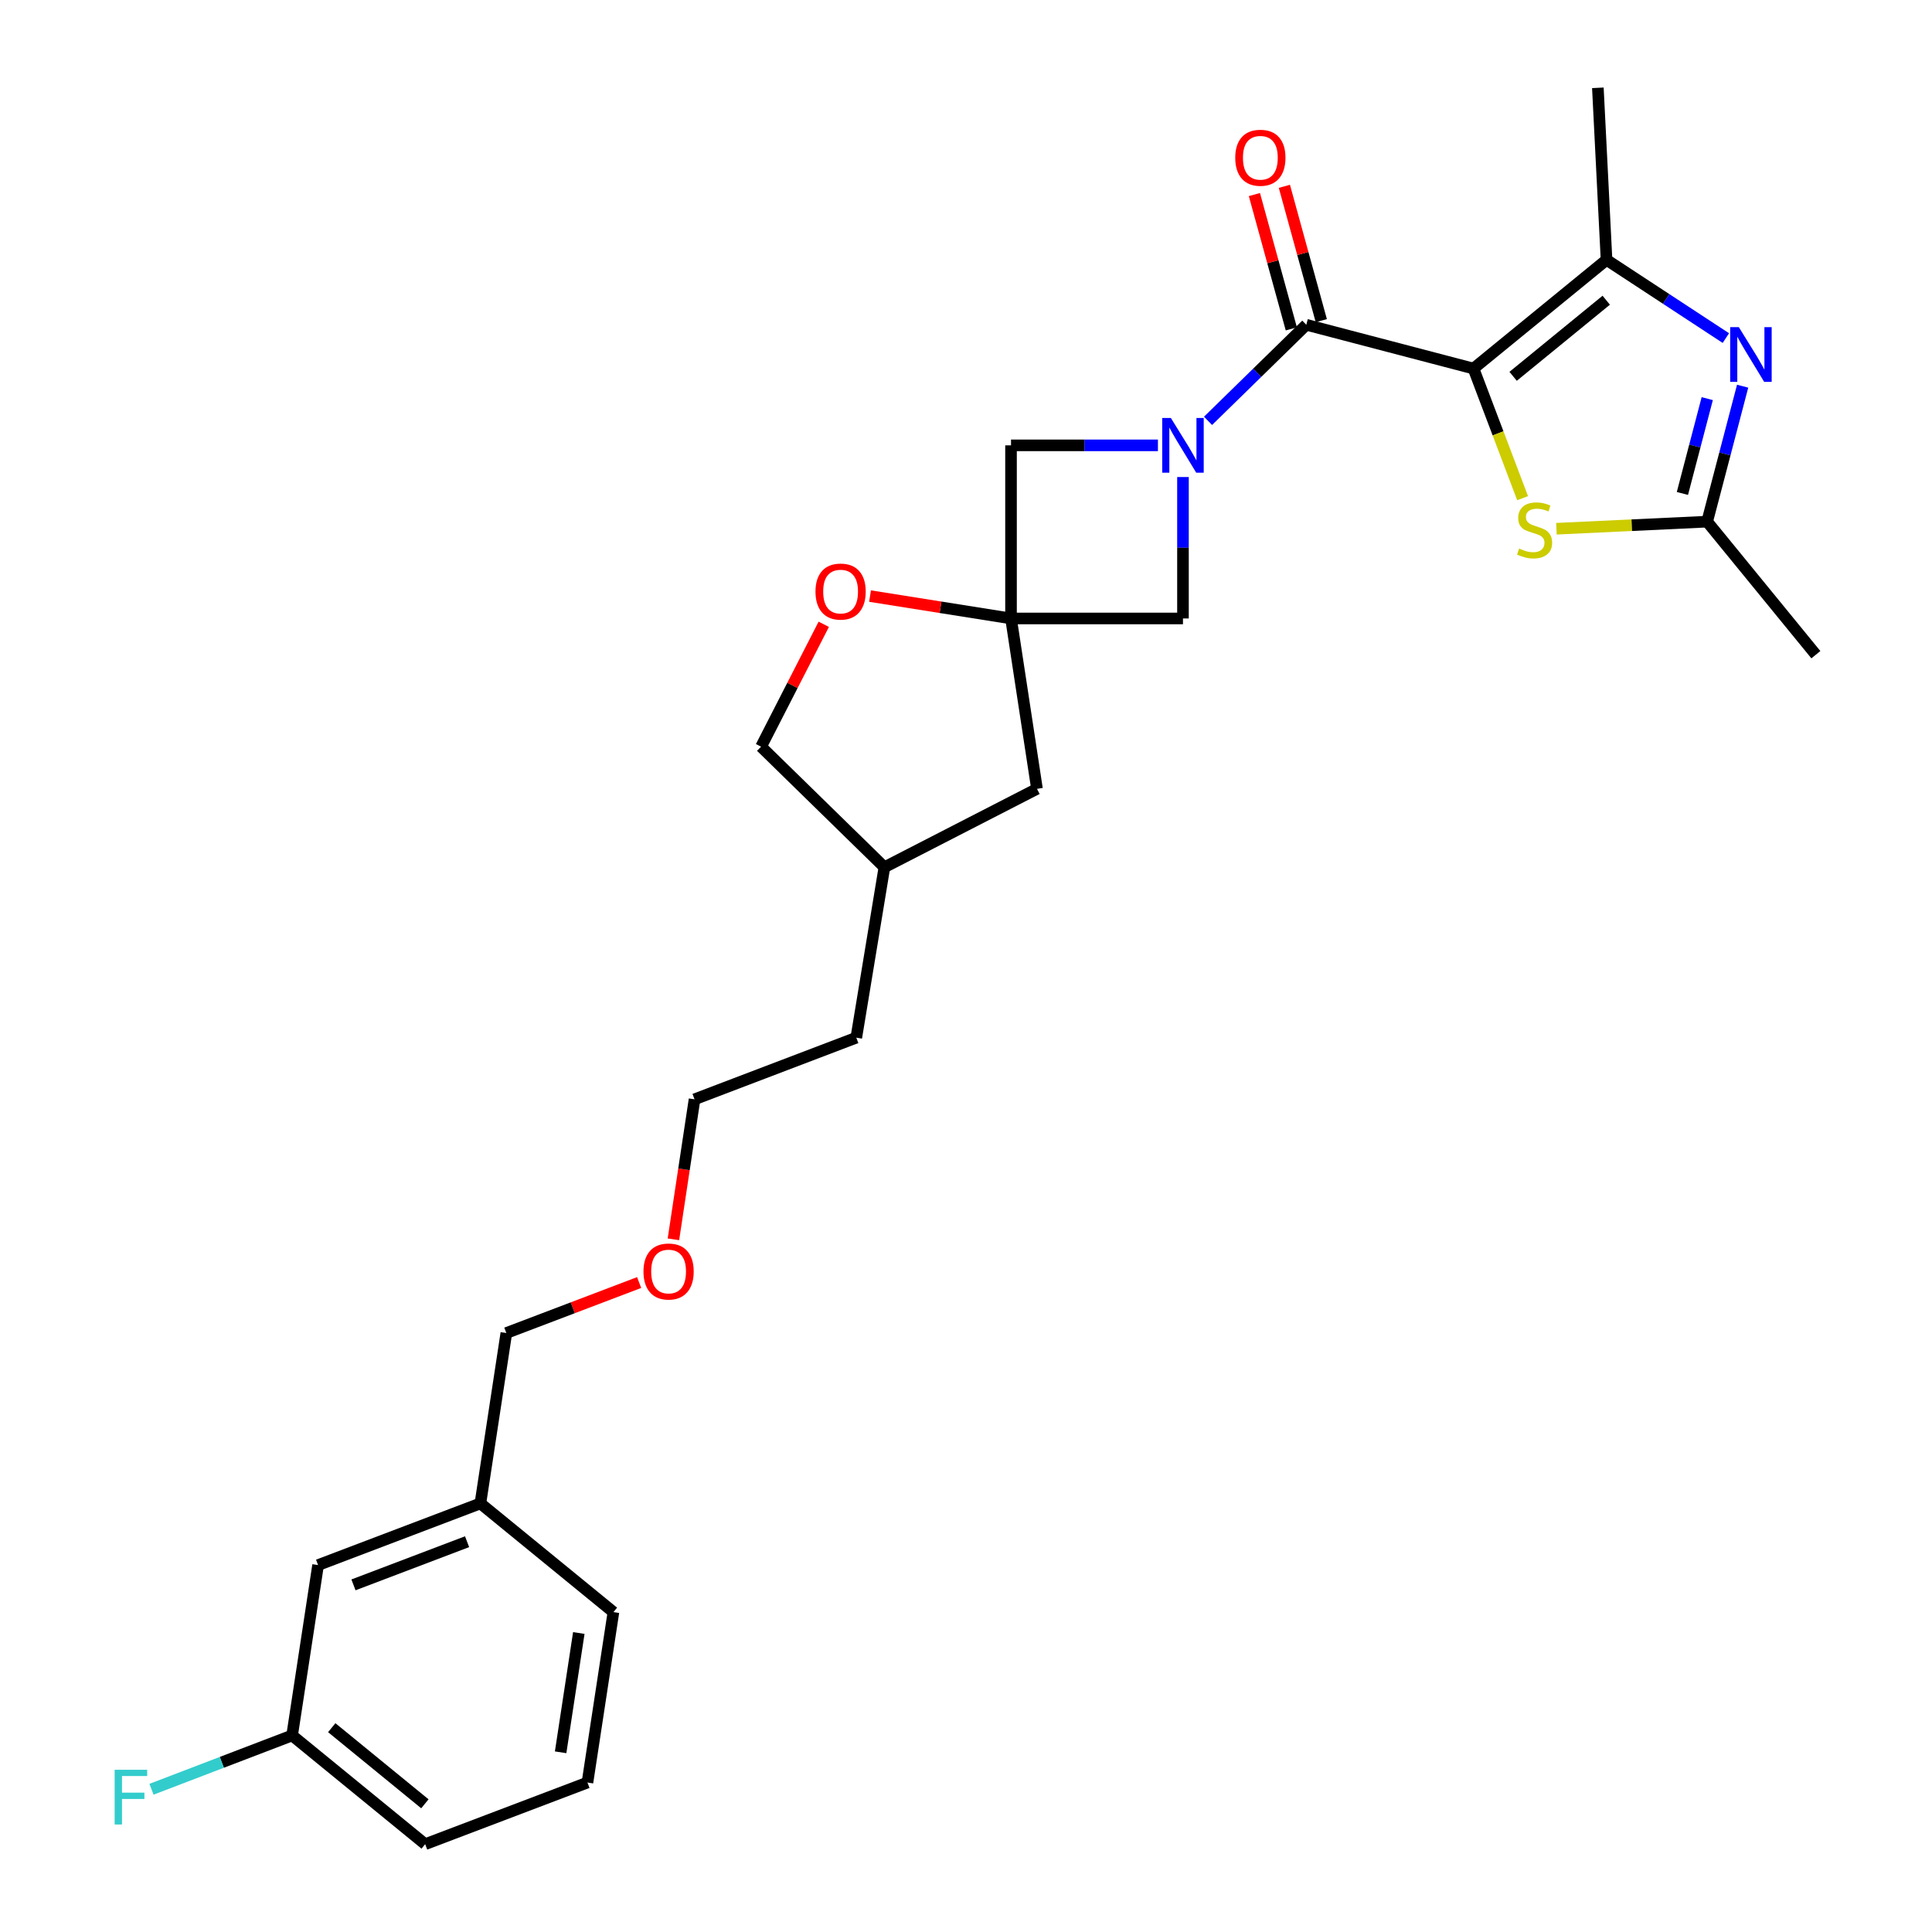 <?xml version='1.0' encoding='iso-8859-1'?>
<svg version='1.1' baseProfile='full'
              xmlns='http://www.w3.org/2000/svg'
                      xmlns:rdkit='http://www.rdkit.org/xml'
                      xmlns:xlink='http://www.w3.org/1999/xlink'
                  xml:space='preserve'
width='1000px' height='1000px' viewBox='0 0 1000 1000'>
<!-- END OF HEADER -->
<rect style='opacity:1.0;fill:#FFFFFF;stroke:none' width='1000' height='1000' x='0' y='0'> </rect>
<path class='bond-0' d='M 762.679,190.77 L 676.142,168.097' style='fill:none;fill-rule:evenodd;stroke:#000000;stroke-width:6px;stroke-linecap:butt;stroke-linejoin:miter;stroke-opacity:1' />
<path class='bond-2' d='M 762.679,190.77 L 831.539,134.494' style='fill:none;fill-rule:evenodd;stroke:#000000;stroke-width:6px;stroke-linecap:butt;stroke-linejoin:miter;stroke-opacity:1' />
<path class='bond-2' d='M 783.188,194.785 L 831.389,155.391' style='fill:none;fill-rule:evenodd;stroke:#000000;stroke-width:6px;stroke-linecap:butt;stroke-linejoin:miter;stroke-opacity:1' />
<path class='bond-4' d='M 762.679,190.77 L 775.39,224.313' style='fill:none;fill-rule:evenodd;stroke:#000000;stroke-width:6px;stroke-linecap:butt;stroke-linejoin:miter;stroke-opacity:1' />
<path class='bond-4' d='M 775.39,224.313 L 788.102,257.856' style='fill:none;fill-rule:evenodd;stroke:#CCCC00;stroke-width:6px;stroke-linecap:butt;stroke-linejoin:miter;stroke-opacity:1' />
<path class='bond-1' d='M 676.142,168.097 L 650.709,192.964' style='fill:none;fill-rule:evenodd;stroke:#000000;stroke-width:6px;stroke-linecap:butt;stroke-linejoin:miter;stroke-opacity:1' />
<path class='bond-1' d='M 650.709,192.964 L 625.277,217.83' style='fill:none;fill-rule:evenodd;stroke:#0000FF;stroke-width:6px;stroke-linecap:butt;stroke-linejoin:miter;stroke-opacity:1' />
<path class='bond-10' d='M 683.898,165.966 L 674.343,131.203' style='fill:none;fill-rule:evenodd;stroke:#000000;stroke-width:6px;stroke-linecap:butt;stroke-linejoin:miter;stroke-opacity:1' />
<path class='bond-10' d='M 674.343,131.203 L 664.789,96.441' style='fill:none;fill-rule:evenodd;stroke:#FF0000;stroke-width:6px;stroke-linecap:butt;stroke-linejoin:miter;stroke-opacity:1' />
<path class='bond-10' d='M 668.386,170.229 L 658.832,135.466' style='fill:none;fill-rule:evenodd;stroke:#000000;stroke-width:6px;stroke-linecap:butt;stroke-linejoin:miter;stroke-opacity:1' />
<path class='bond-10' d='M 658.832,135.466 L 649.278,100.704' style='fill:none;fill-rule:evenodd;stroke:#FF0000;stroke-width:6px;stroke-linecap:butt;stroke-linejoin:miter;stroke-opacity:1' />
<path class='bond-7' d='M 599.34,230.513 L 561.32,230.513' style='fill:none;fill-rule:evenodd;stroke:#0000FF;stroke-width:6px;stroke-linecap:butt;stroke-linejoin:miter;stroke-opacity:1' />
<path class='bond-7' d='M 561.32,230.513 L 523.301,230.513' style='fill:none;fill-rule:evenodd;stroke:#000000;stroke-width:6px;stroke-linecap:butt;stroke-linejoin:miter;stroke-opacity:1' />
<path class='bond-8' d='M 612.305,246.913 L 612.305,283.515' style='fill:none;fill-rule:evenodd;stroke:#0000FF;stroke-width:6px;stroke-linecap:butt;stroke-linejoin:miter;stroke-opacity:1' />
<path class='bond-8' d='M 612.305,283.515 L 612.305,320.116' style='fill:none;fill-rule:evenodd;stroke:#000000;stroke-width:6px;stroke-linecap:butt;stroke-linejoin:miter;stroke-opacity:1' />
<path class='bond-3' d='M 831.539,134.494 L 862.422,154.742' style='fill:none;fill-rule:evenodd;stroke:#000000;stroke-width:6px;stroke-linecap:butt;stroke-linejoin:miter;stroke-opacity:1' />
<path class='bond-3' d='M 862.422,154.742 L 893.305,174.989' style='fill:none;fill-rule:evenodd;stroke:#0000FF;stroke-width:6px;stroke-linecap:butt;stroke-linejoin:miter;stroke-opacity:1' />
<path class='bond-15' d='M 831.539,134.494 L 827.052,45.455' style='fill:none;fill-rule:evenodd;stroke:#000000;stroke-width:6px;stroke-linecap:butt;stroke-linejoin:miter;stroke-opacity:1' />
<path class='bond-27' d='M 901.983,199.891 L 892.799,234.949' style='fill:none;fill-rule:evenodd;stroke:#0000FF;stroke-width:6px;stroke-linecap:butt;stroke-linejoin:miter;stroke-opacity:1' />
<path class='bond-27' d='M 892.799,234.949 L 883.615,270.006' style='fill:none;fill-rule:evenodd;stroke:#000000;stroke-width:6px;stroke-linecap:butt;stroke-linejoin:miter;stroke-opacity:1' />
<path class='bond-27' d='M 883.667,206.332 L 877.238,230.872' style='fill:none;fill-rule:evenodd;stroke:#0000FF;stroke-width:6px;stroke-linecap:butt;stroke-linejoin:miter;stroke-opacity:1' />
<path class='bond-27' d='M 877.238,230.872 L 870.808,255.412' style='fill:none;fill-rule:evenodd;stroke:#000000;stroke-width:6px;stroke-linecap:butt;stroke-linejoin:miter;stroke-opacity:1' />
<path class='bond-6' d='M 805.613,273.674 L 844.614,271.84' style='fill:none;fill-rule:evenodd;stroke:#CCCC00;stroke-width:6px;stroke-linecap:butt;stroke-linejoin:miter;stroke-opacity:1' />
<path class='bond-6' d='M 844.614,271.84 L 883.615,270.006' style='fill:none;fill-rule:evenodd;stroke:#000000;stroke-width:6px;stroke-linecap:butt;stroke-linejoin:miter;stroke-opacity:1' />
<path class='bond-5' d='M 523.301,320.116 L 612.305,320.116' style='fill:none;fill-rule:evenodd;stroke:#000000;stroke-width:6px;stroke-linecap:butt;stroke-linejoin:miter;stroke-opacity:1' />
<path class='bond-9' d='M 523.301,320.116 L 486.813,314.323' style='fill:none;fill-rule:evenodd;stroke:#000000;stroke-width:6px;stroke-linecap:butt;stroke-linejoin:miter;stroke-opacity:1' />
<path class='bond-9' d='M 486.813,314.323 L 450.326,308.53' style='fill:none;fill-rule:evenodd;stroke:#FF0000;stroke-width:6px;stroke-linecap:butt;stroke-linejoin:miter;stroke-opacity:1' />
<path class='bond-11' d='M 523.301,320.116 L 536.742,408.297' style='fill:none;fill-rule:evenodd;stroke:#000000;stroke-width:6px;stroke-linecap:butt;stroke-linejoin:miter;stroke-opacity:1' />
<path class='bond-28' d='M 523.301,320.116 L 523.301,230.513' style='fill:none;fill-rule:evenodd;stroke:#000000;stroke-width:6px;stroke-linecap:butt;stroke-linejoin:miter;stroke-opacity:1' />
<path class='bond-19' d='M 883.615,270.006 L 939.891,338.866' style='fill:none;fill-rule:evenodd;stroke:#000000;stroke-width:6px;stroke-linecap:butt;stroke-linejoin:miter;stroke-opacity:1' />
<path class='bond-12' d='M 426.377,323.129 L 410.153,354.806' style='fill:none;fill-rule:evenodd;stroke:#FF0000;stroke-width:6px;stroke-linecap:butt;stroke-linejoin:miter;stroke-opacity:1' />
<path class='bond-12' d='M 410.153,354.806 L 393.929,386.482' style='fill:none;fill-rule:evenodd;stroke:#000000;stroke-width:6px;stroke-linecap:butt;stroke-linejoin:miter;stroke-opacity:1' />
<path class='bond-18' d='M 536.742,408.297 L 457.766,448.889' style='fill:none;fill-rule:evenodd;stroke:#000000;stroke-width:6px;stroke-linecap:butt;stroke-linejoin:miter;stroke-opacity:1' />
<path class='bond-29' d='M 393.929,386.482 L 457.766,448.889' style='fill:none;fill-rule:evenodd;stroke:#000000;stroke-width:6px;stroke-linecap:butt;stroke-linejoin:miter;stroke-opacity:1' />
<path class='bond-13' d='M 164.641,810.079 L 248.649,778.156' style='fill:none;fill-rule:evenodd;stroke:#000000;stroke-width:6px;stroke-linecap:butt;stroke-linejoin:miter;stroke-opacity:1' />
<path class='bond-13' d='M 182.956,820.328 L 241.762,797.982' style='fill:none;fill-rule:evenodd;stroke:#000000;stroke-width:6px;stroke-linecap:butt;stroke-linejoin:miter;stroke-opacity:1' />
<path class='bond-14' d='M 164.641,810.079 L 151.2,898.26' style='fill:none;fill-rule:evenodd;stroke:#000000;stroke-width:6px;stroke-linecap:butt;stroke-linejoin:miter;stroke-opacity:1' />
<path class='bond-16' d='M 151.2,898.26 L 114.808,912.188' style='fill:none;fill-rule:evenodd;stroke:#000000;stroke-width:6px;stroke-linecap:butt;stroke-linejoin:miter;stroke-opacity:1' />
<path class='bond-16' d='M 114.808,912.188 L 78.417,926.115' style='fill:none;fill-rule:evenodd;stroke:#33CCCC;stroke-width:6px;stroke-linecap:butt;stroke-linejoin:miter;stroke-opacity:1' />
<path class='bond-30' d='M 151.2,898.26 L 220.068,954.545' style='fill:none;fill-rule:evenodd;stroke:#000000;stroke-width:6px;stroke-linecap:butt;stroke-linejoin:miter;stroke-opacity:1' />
<path class='bond-30' d='M 171.71,894.247 L 219.918,933.647' style='fill:none;fill-rule:evenodd;stroke:#000000;stroke-width:6px;stroke-linecap:butt;stroke-linejoin:miter;stroke-opacity:1' />
<path class='bond-17' d='M 248.649,778.156 L 262.081,689.974' style='fill:none;fill-rule:evenodd;stroke:#000000;stroke-width:6px;stroke-linecap:butt;stroke-linejoin:miter;stroke-opacity:1' />
<path class='bond-24' d='M 248.649,778.156 L 317.508,834.432' style='fill:none;fill-rule:evenodd;stroke:#000000;stroke-width:6px;stroke-linecap:butt;stroke-linejoin:miter;stroke-opacity:1' />
<path class='bond-26' d='M 457.766,448.889 L 443.216,537.098' style='fill:none;fill-rule:evenodd;stroke:#000000;stroke-width:6px;stroke-linecap:butt;stroke-linejoin:miter;stroke-opacity:1' />
<path class='bond-20' d='M 348.562,641.471 L 354.028,605.237' style='fill:none;fill-rule:evenodd;stroke:#FF0000;stroke-width:6px;stroke-linecap:butt;stroke-linejoin:miter;stroke-opacity:1' />
<path class='bond-20' d='M 354.028,605.237 L 359.495,569.003' style='fill:none;fill-rule:evenodd;stroke:#000000;stroke-width:6px;stroke-linecap:butt;stroke-linejoin:miter;stroke-opacity:1' />
<path class='bond-22' d='M 330.816,663.839 L 296.449,676.907' style='fill:none;fill-rule:evenodd;stroke:#FF0000;stroke-width:6px;stroke-linecap:butt;stroke-linejoin:miter;stroke-opacity:1' />
<path class='bond-22' d='M 296.449,676.907 L 262.081,689.974' style='fill:none;fill-rule:evenodd;stroke:#000000;stroke-width:6px;stroke-linecap:butt;stroke-linejoin:miter;stroke-opacity:1' />
<path class='bond-21' d='M 304.067,922.64 L 317.508,834.432' style='fill:none;fill-rule:evenodd;stroke:#000000;stroke-width:6px;stroke-linecap:butt;stroke-linejoin:miter;stroke-opacity:1' />
<path class='bond-21' d='M 290.18,906.986 L 299.589,845.24' style='fill:none;fill-rule:evenodd;stroke:#000000;stroke-width:6px;stroke-linecap:butt;stroke-linejoin:miter;stroke-opacity:1' />
<path class='bond-23' d='M 304.067,922.64 L 220.068,954.545' style='fill:none;fill-rule:evenodd;stroke:#000000;stroke-width:6px;stroke-linecap:butt;stroke-linejoin:miter;stroke-opacity:1' />
<path class='bond-25' d='M 359.495,569.003 L 443.216,537.098' style='fill:none;fill-rule:evenodd;stroke:#000000;stroke-width:6px;stroke-linecap:butt;stroke-linejoin:miter;stroke-opacity:1' />
<path  class='atom-2' d='M 606.045 216.353
L 615.325 231.353
Q 616.245 232.833, 617.725 235.513
Q 619.205 238.193, 619.285 238.353
L 619.285 216.353
L 623.045 216.353
L 623.045 244.673
L 619.165 244.673
L 609.205 228.273
Q 608.045 226.353, 606.805 224.153
Q 605.605 221.953, 605.245 221.273
L 605.245 244.673
L 601.565 244.673
L 601.565 216.353
L 606.045 216.353
' fill='#0000FF'/>
<path  class='atom-4' d='M 900.019 169.336
L 909.299 184.336
Q 910.219 185.816, 911.699 188.496
Q 913.179 191.176, 913.259 191.336
L 913.259 169.336
L 917.019 169.336
L 917.019 197.656
L 913.139 197.656
L 903.179 181.256
Q 902.019 179.336, 900.779 177.136
Q 899.579 174.936, 899.219 174.256
L 899.219 197.656
L 895.539 197.656
L 895.539 169.336
L 900.019 169.336
' fill='#0000FF'/>
<path  class='atom-5' d='M 786.298 283.926
Q 786.618 284.046, 787.938 284.606
Q 789.258 285.166, 790.698 285.526
Q 792.178 285.846, 793.618 285.846
Q 796.298 285.846, 797.858 284.566
Q 799.418 283.246, 799.418 280.966
Q 799.418 279.406, 798.618 278.446
Q 797.858 277.486, 796.658 276.966
Q 795.458 276.446, 793.458 275.846
Q 790.938 275.086, 789.418 274.366
Q 787.938 273.646, 786.858 272.126
Q 785.818 270.606, 785.818 268.046
Q 785.818 264.486, 788.218 262.286
Q 790.658 260.086, 795.458 260.086
Q 798.738 260.086, 802.458 261.646
L 801.538 264.726
Q 798.138 263.326, 795.578 263.326
Q 792.818 263.326, 791.298 264.486
Q 789.778 265.606, 789.818 267.566
Q 789.818 269.086, 790.578 270.006
Q 791.378 270.926, 792.498 271.446
Q 793.658 271.966, 795.578 272.566
Q 798.138 273.366, 799.658 274.166
Q 801.178 274.966, 802.258 276.606
Q 803.378 278.206, 803.378 280.966
Q 803.378 284.886, 800.738 287.006
Q 798.138 289.086, 793.778 289.086
Q 791.258 289.086, 789.338 288.526
Q 787.458 288.006, 785.218 287.086
L 786.298 283.926
' fill='#CCCC00'/>
<path  class='atom-10' d='M 422.093 306.191
Q 422.093 299.391, 425.453 295.591
Q 428.813 291.791, 435.093 291.791
Q 441.373 291.791, 444.733 295.591
Q 448.093 299.391, 448.093 306.191
Q 448.093 313.071, 444.693 316.991
Q 441.293 320.871, 435.093 320.871
Q 428.853 320.871, 425.453 316.991
Q 422.093 313.111, 422.093 306.191
M 435.093 317.671
Q 439.413 317.671, 441.733 314.791
Q 444.093 311.871, 444.093 306.191
Q 444.093 300.631, 441.733 297.831
Q 439.413 294.991, 435.093 294.991
Q 430.773 294.991, 428.413 297.791
Q 426.093 300.591, 426.093 306.191
Q 426.093 311.911, 428.413 314.791
Q 430.773 317.671, 435.093 317.671
' fill='#FF0000'/>
<path  class='atom-11' d='M 639.36 81.649
Q 639.36 74.849, 642.72 71.049
Q 646.08 67.249, 652.36 67.249
Q 658.64 67.249, 662 71.049
Q 665.36 74.849, 665.36 81.649
Q 665.36 88.529, 661.96 92.449
Q 658.56 96.329, 652.36 96.329
Q 646.12 96.329, 642.72 92.449
Q 639.36 88.569, 639.36 81.649
M 652.36 93.129
Q 656.68 93.129, 659 90.249
Q 661.36 87.329, 661.36 81.649
Q 661.36 76.089, 659 73.289
Q 656.68 70.449, 652.36 70.449
Q 648.04 70.449, 645.68 73.249
Q 643.36 76.049, 643.36 81.649
Q 643.36 87.369, 645.68 90.249
Q 648.04 93.129, 652.36 93.129
' fill='#FF0000'/>
<path  class='atom-17' d='M 59.344 916.032
L 76.184 916.032
L 76.184 919.272
L 63.144 919.272
L 63.144 927.872
L 74.744 927.872
L 74.744 931.152
L 63.144 931.152
L 63.144 944.352
L 59.344 944.352
L 59.344 916.032
' fill='#33CCCC'/>
<path  class='atom-21' d='M 333.062 658.122
Q 333.062 651.322, 336.422 647.522
Q 339.782 643.722, 346.062 643.722
Q 352.342 643.722, 355.702 647.522
Q 359.062 651.322, 359.062 658.122
Q 359.062 665.002, 355.662 668.922
Q 352.262 672.802, 346.062 672.802
Q 339.822 672.802, 336.422 668.922
Q 333.062 665.042, 333.062 658.122
M 346.062 669.602
Q 350.382 669.602, 352.702 666.722
Q 355.062 663.802, 355.062 658.122
Q 355.062 652.562, 352.702 649.762
Q 350.382 646.922, 346.062 646.922
Q 341.742 646.922, 339.382 649.722
Q 337.062 652.522, 337.062 658.122
Q 337.062 663.842, 339.382 666.722
Q 341.742 669.602, 346.062 669.602
' fill='#FF0000'/>
</svg>
